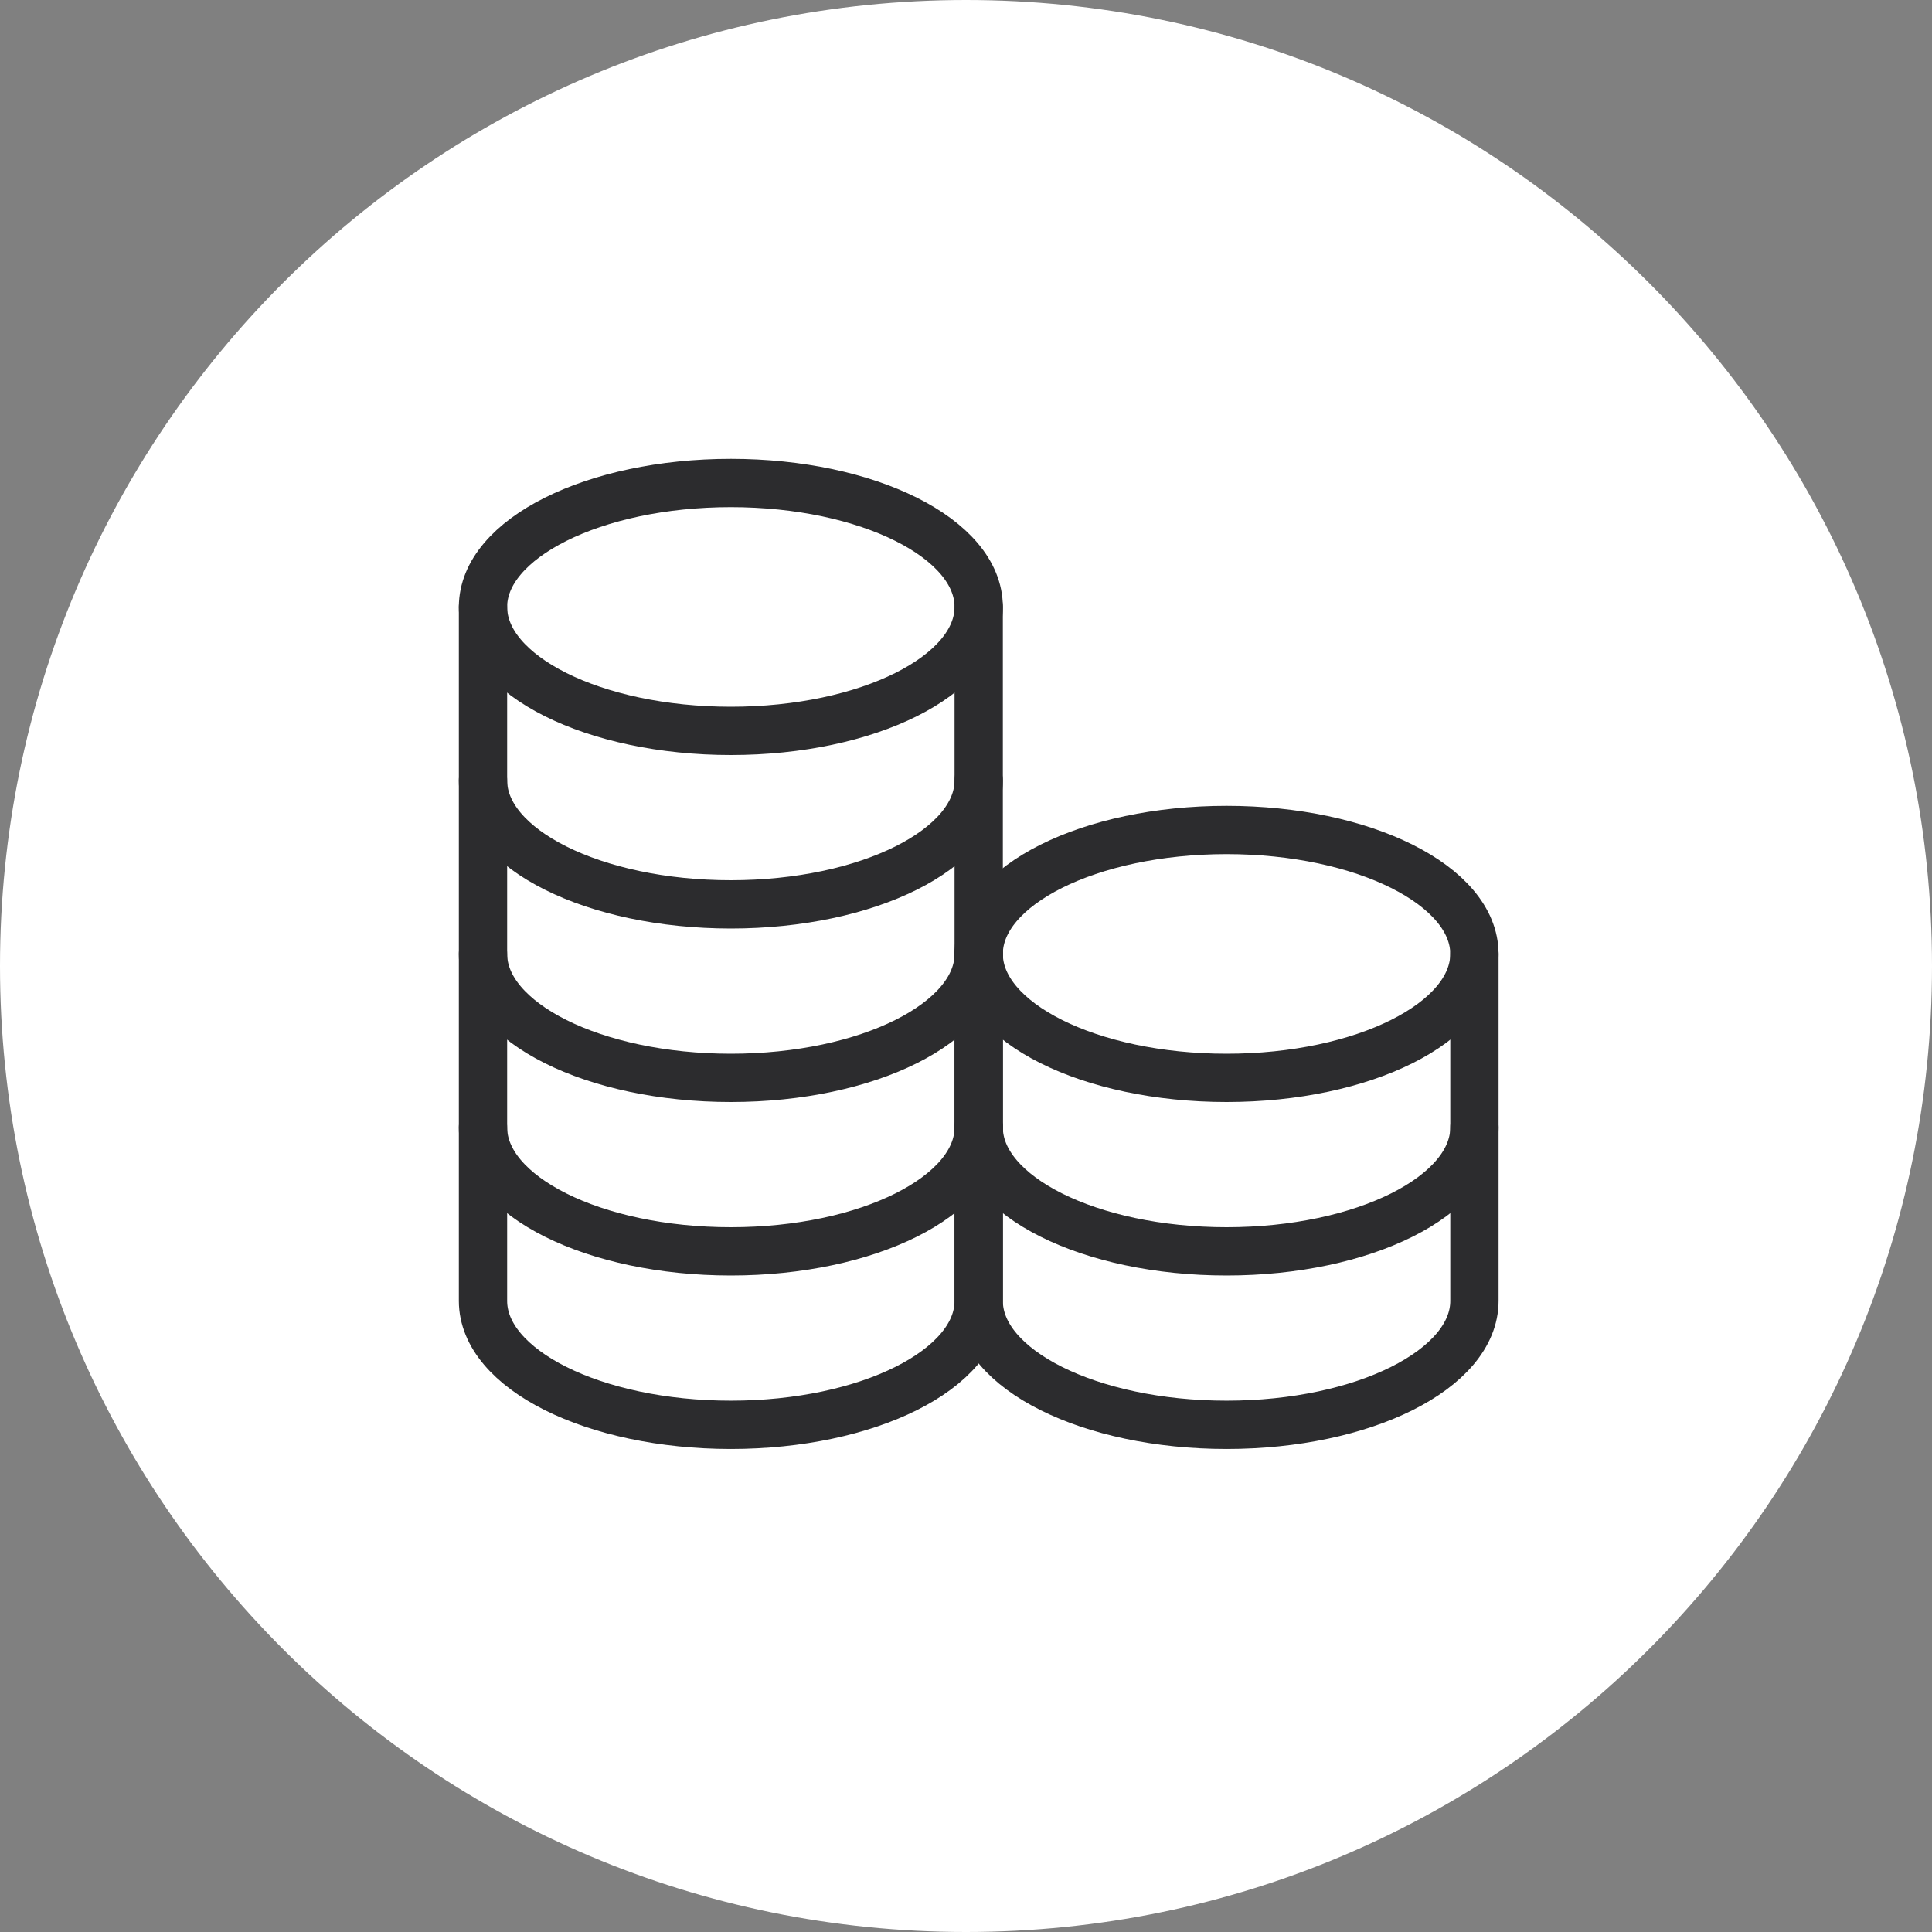 <?xml version="1.0" encoding="UTF-8"?>
<svg xmlns="http://www.w3.org/2000/svg" width="80" height="80" viewBox="0 0 80 80" fill="none">
  <rect x="0" y="0" width="80" height="80" fill="#808080" stroke="none"/>
  <path d="M40 80C51.046 80 61.046 75.523 68.284 68.284C75.523 61.046 80 51.046 80 40C80 28.954 75.523 18.954 68.284 11.716C61.046 4.477 51.046 0 40 0C28.954 0 18.954 4.477 11.716 11.716C4.477 18.954 0 28.954 0 40C0 51.046 4.477 61.046 11.716 68.284C18.954 75.523 28.954 80 40 80Z" fill="white"></path>
  <ellipse cx="30.263" cy="25.132" rx="10.263" ry="5.132" stroke="#2C2C2E" stroke-width="2" stroke-linecap="round" stroke-linejoin="round"></ellipse>
  <path d="M20 25.132C20 25.132 20 29.482 20 32.316C20 35.15 24.595 37.448 30.263 37.448C35.931 37.448 40.526 35.15 40.526 32.316C40.526 30.637 40.526 25.132 40.526 25.132" stroke="#2C2C2E" stroke-width="2" stroke-linecap="round" stroke-linejoin="round"></path>
  <path d="M20 32.316C20 32.316 20 36.666 20 39.501C20 42.335 24.595 44.632 30.263 44.632C35.931 44.632 40.526 42.335 40.526 39.501C40.526 37.822 40.526 32.316 40.526 32.316" stroke="#2C2C2E" stroke-width="2" stroke-linecap="round" stroke-linejoin="round"></path>
  <path d="M20 39.5C20 39.5 20 43.85 20 46.684C20 49.518 24.595 51.816 30.263 51.816C35.931 51.816 40.526 49.518 40.526 46.684C40.526 45.006 40.526 39.5 40.526 39.5" stroke="#2C2C2E" stroke-width="2" stroke-linecap="round" stroke-linejoin="round"></path>
  <path d="M20 46.684C20 46.684 20 51.034 20 53.868C20 56.702 24.595 58.999 30.263 58.999C35.931 58.999 40.526 56.702 40.526 53.868C40.526 52.189 40.526 46.684 40.526 46.684" stroke="#2C2C2E" stroke-width="2" stroke-linecap="round" stroke-linejoin="round"></path>
  <ellipse cx="50.789" cy="39.5" rx="10.263" ry="5.132" stroke="#2C2C2E" stroke-width="2" stroke-linecap="round" stroke-linejoin="round"></ellipse>
  <path d="M40.526 39.5C40.526 39.5 40.526 43.85 40.526 46.684C40.526 49.518 45.121 51.816 50.789 51.816C56.458 51.816 61.053 49.518 61.053 46.684C61.053 45.006 61.053 39.5 61.053 39.5" stroke="#2C2C2E" stroke-width="2" stroke-linecap="round" stroke-linejoin="round"></path>
  <path d="M40.526 46.684C40.526 46.684 40.526 51.034 40.526 53.868C40.526 56.702 45.121 58.999 50.789 58.999C56.458 58.999 61.053 56.702 61.053 53.868C61.053 52.189 61.053 46.684 61.053 46.684" stroke="#2C2C2E" stroke-width="2" stroke-linecap="round" stroke-linejoin="round"></path>
</svg>
